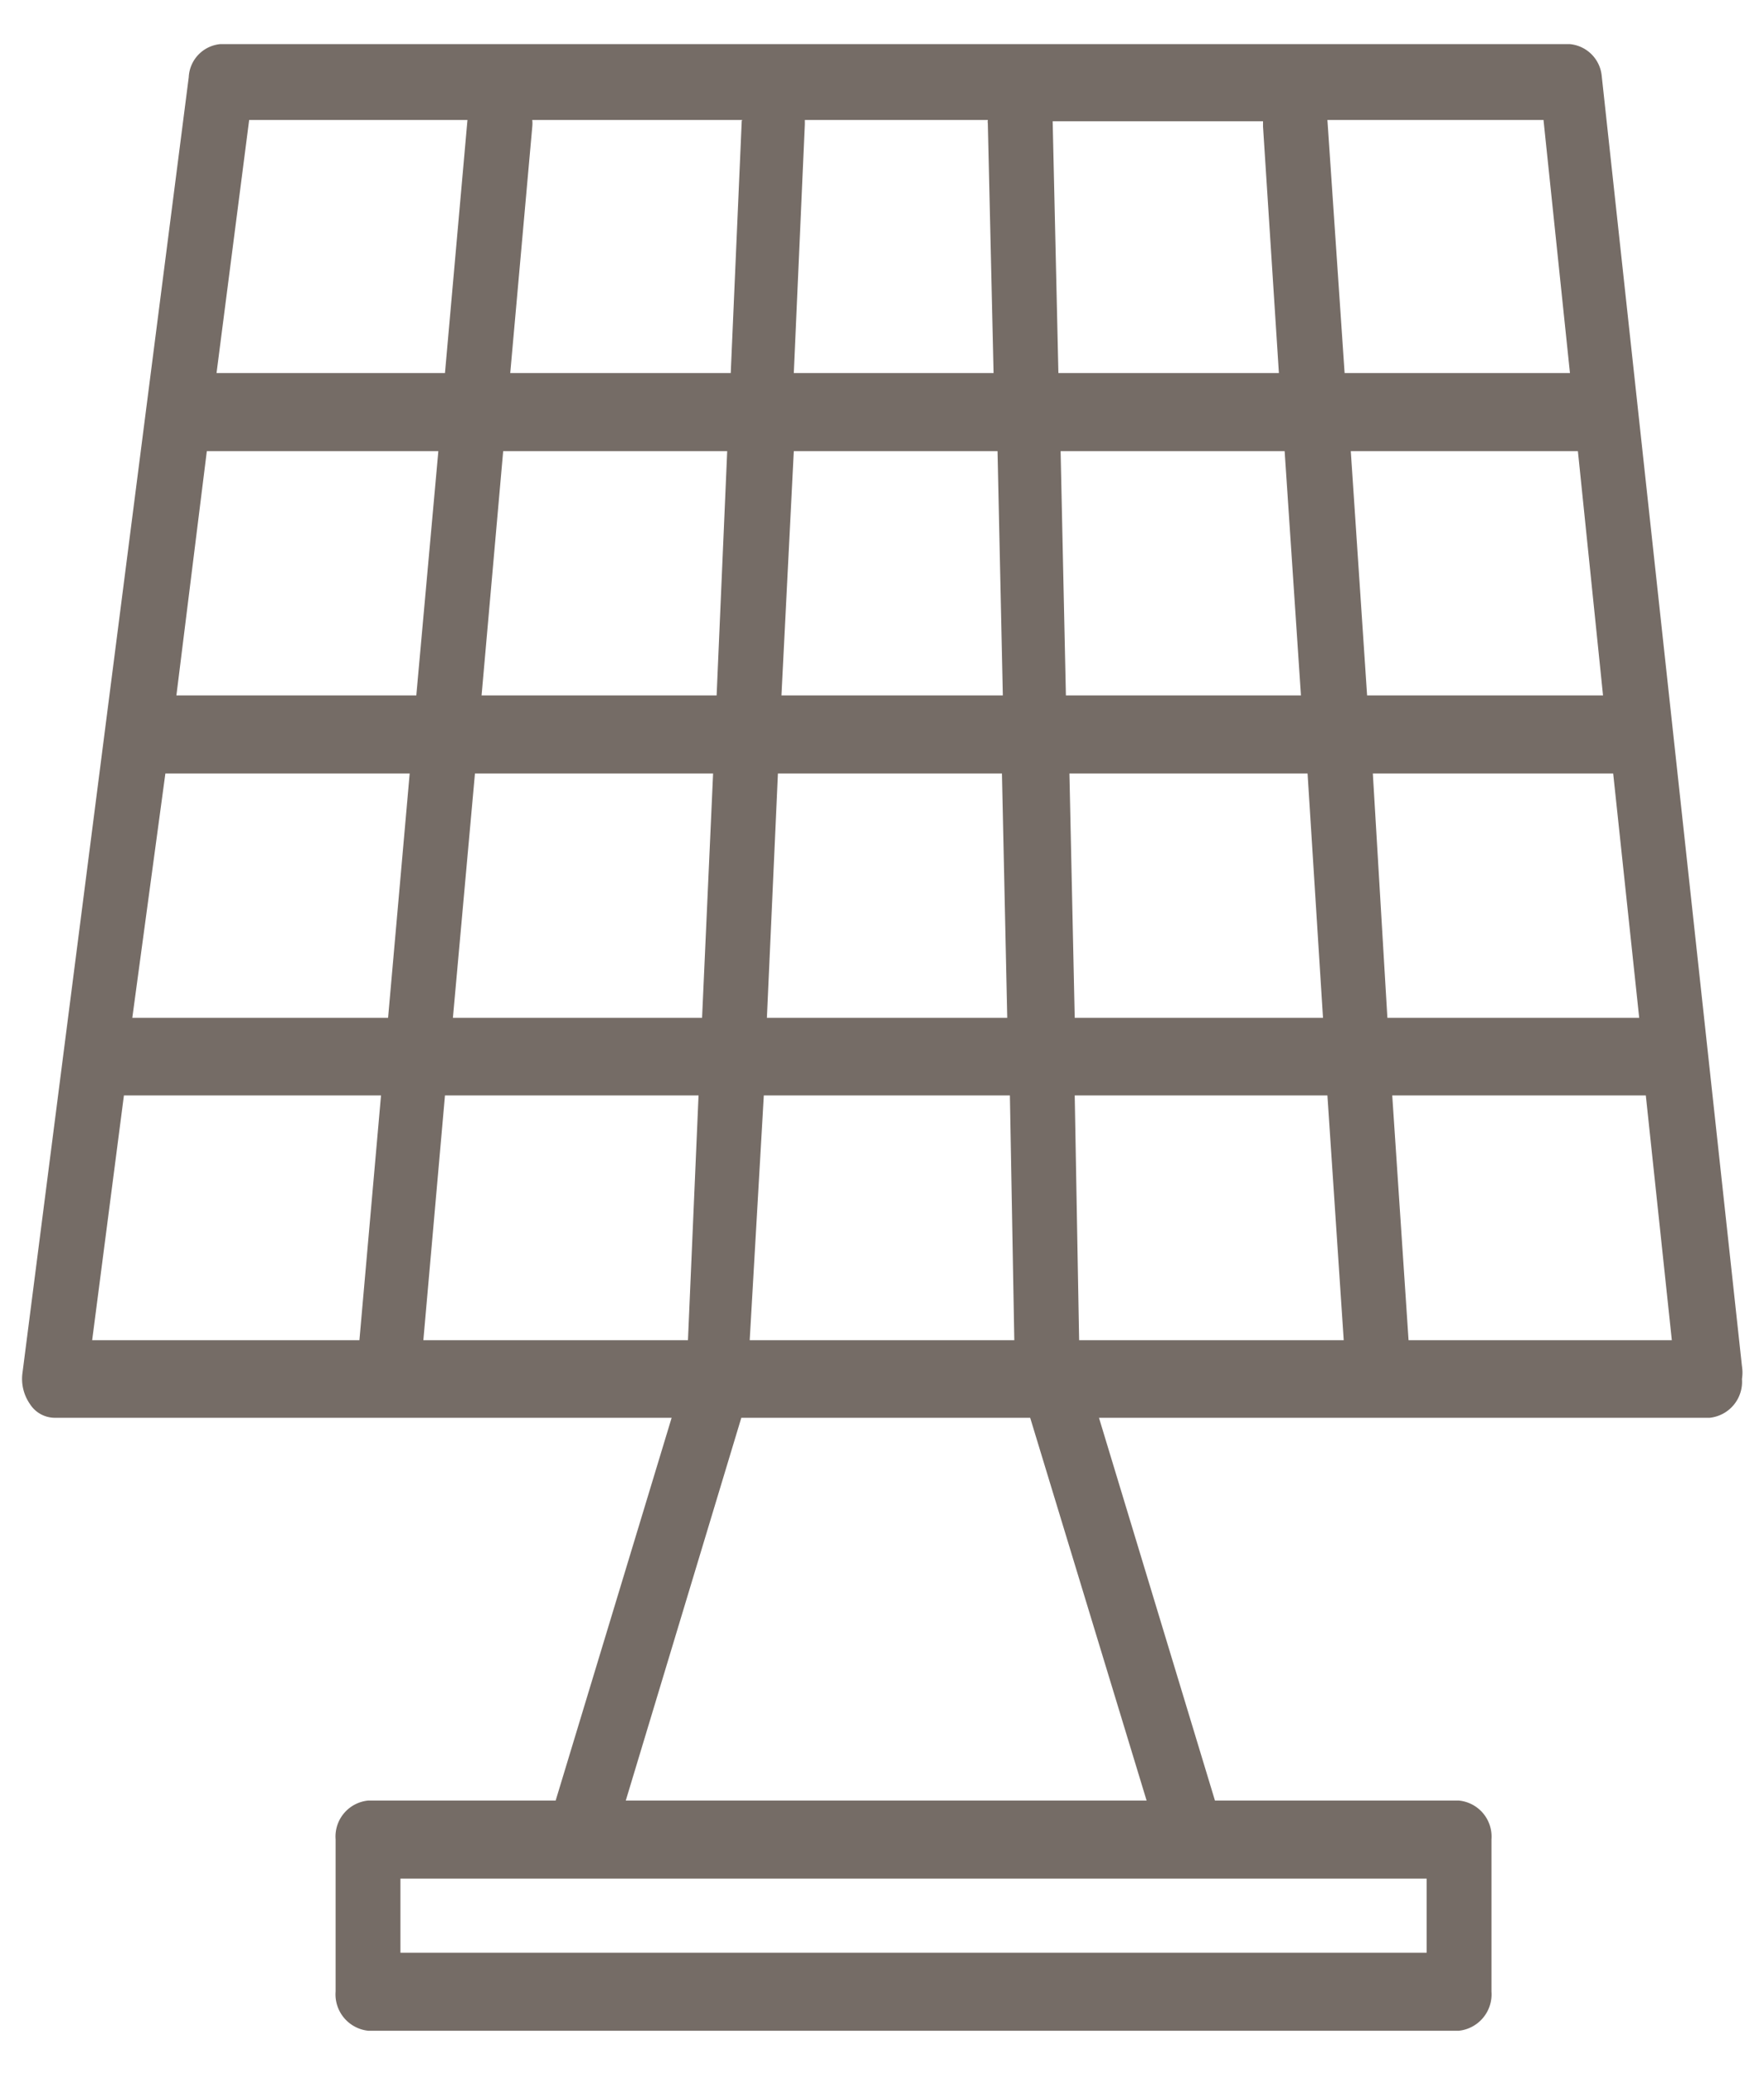 <?xml version="1.0" encoding="UTF-8"?> <svg xmlns="http://www.w3.org/2000/svg" id="Layer_1" data-name="Layer 1" viewBox="0 0 40 47"><defs><style>.cls-3{fill:#756C66;}</style></defs><path class="cls-3" d="M36.32,1.72A.8.8,0,0,0,35.59,1H5a.79.79,0,0,0-.72.75L.51,31.13a1,1,0,0,0,.17.71.67.67,0,0,0,.55.31h14l-2.63,8.68H8.35a.82.82,0,0,0-.74.88v3.45a.83.83,0,0,0,.74.89H33.08a.83.83,0,0,0,.74-.89V41.71a.82.82,0,0,0-.74-.88H27.55l-2.63-8.68H38.77a.82.82,0,0,0,.73-.88.92.92,0,0,0,0-.29ZM3.75,17.54H9.29L8.8,23.08H3Zm.94-7.31H9.94l-.5,5.54H4Zm31.66,5.54H31l-.37-5.54h5.15Zm-6.85,0H24.17l-.12-5.54h5.08Zm-11.78,0L18,10.23h4.62l.12,5.54Zm5,1.77.12,5.54H17.39l.25-5.54ZM24,8.46l-.13-5.71v0h4.77s0,.08,0,.12L29,8.46Zm-1.47,0H18l.25-5.64s0-.07,0-.1h4.15a.24.24,0,0,0,0,.08ZM16.82,2.73l-.25,5.73h-5l.5-5.59a.77.77,0,0,0,0-.15h4.77Zm-.33,7.5-.24,5.54H10.92l.49-5.54Zm-5.72,7.31h5.4l-.25,5.54H10.27Zm5.07,7.3-.24,5.55h-6l.49-5.55Zm1.48,0H22.9L23,30.39h-6Zm7.05,0H30.1l.37,5.55h-6Zm0-1.76-.12-5.54h5.4L30,23.08Zm6.76-5.54h5.45l.59,5.54H31.46Zm4.47-9.08H30.49L30.1,2.72H35ZM5.65,2.72H10.6l-.51,5.74H4.91ZM2.81,24.84H8.64l-.49,5.55H2.09ZM32.35,44.28H9.08V42.6H32.35ZM14.19,40.83l2.62-8.68h6.55L26,40.83ZM31.94,30.39l-.37-5.55h5.75l.59,5.55Z"></path></svg> 